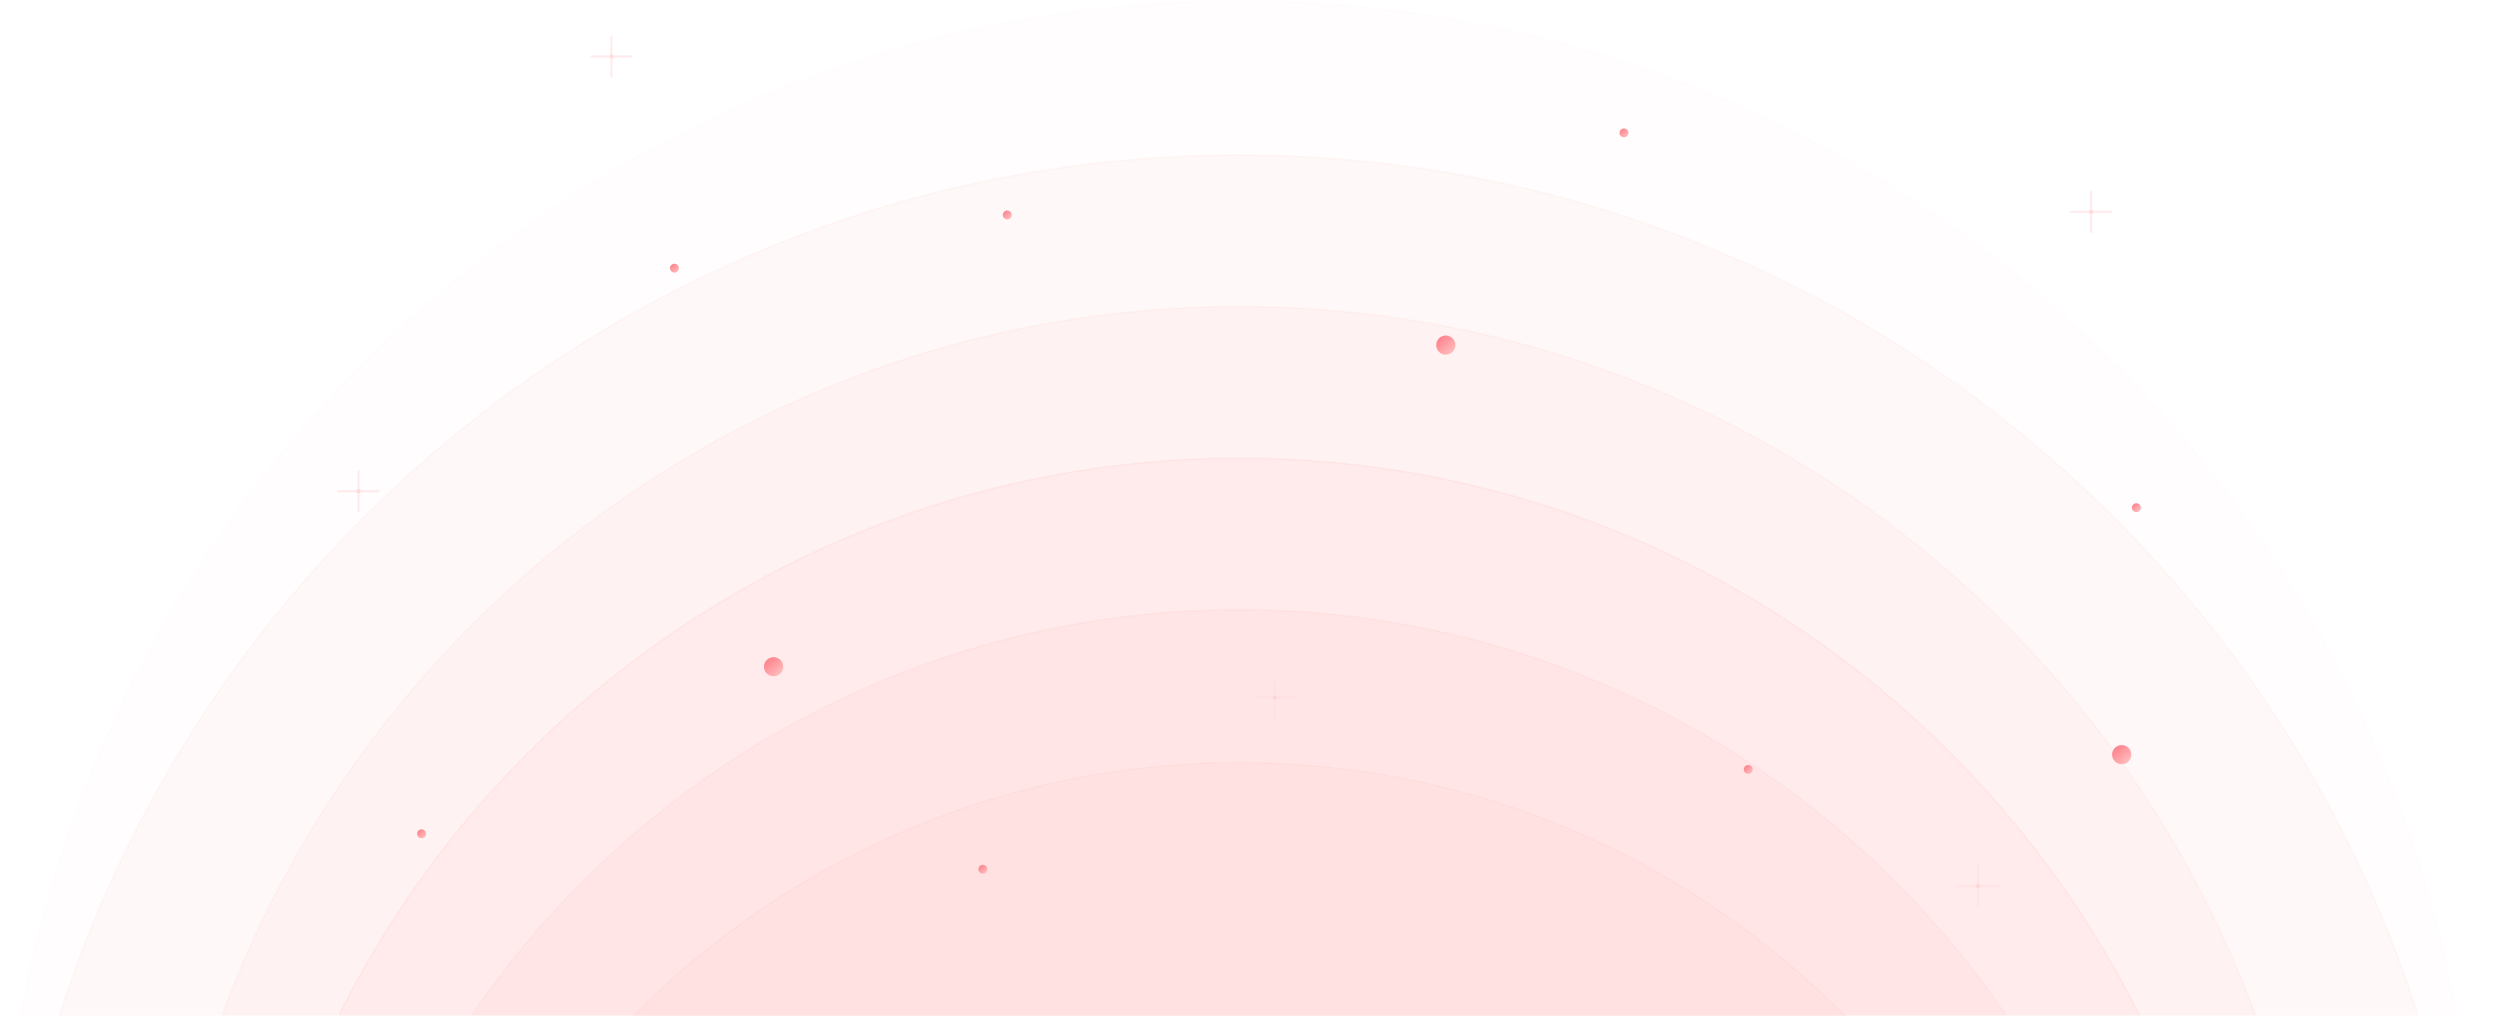 <svg width="1120" height="455" viewBox="0 0 1120 455" fill="none" xmlns="http://www.w3.org/2000/svg">
<g clip-path="url(#clip0_127_2957)">
<g opacity="0.95">
<path d="M555.148 1104.16C344.417 1104.16 173.585 933.362 173.585 722.676C173.585 511.99 344.417 341.194 555.148 341.194C765.879 341.194 936.71 511.99 936.71 722.676C936.71 933.362 765.879 1104.16 555.148 1104.16Z" fill="#FEDBDB" fill-opacity="0.3"/>
<path d="M555.148 1103.61C344.719 1103.61 174.132 933.06 174.132 722.676C174.132 512.292 344.719 341.741 555.148 341.741C765.577 341.741 936.163 512.292 936.163 722.676C936.163 933.06 765.577 1103.61 555.148 1103.61Z" fill="#FEDBDB" fill-opacity="0.3" stroke="#FFCCCC" stroke-opacity="0.6" stroke-width="0.5"/>
</g>
<g opacity="0.7">
<path d="M555 1105.04C325.111 1105.04 138.75 918.72 138.75 688.88C138.75 459.04 325.111 272.718 555 272.718C784.889 272.718 971.25 459.04 971.25 688.88C971.25 918.72 784.889 1105.04 555 1105.04Z" fill="#FEDBDB" fill-opacity="0.3"/>
<path d="M555 1104.49C325.414 1104.49 139.297 918.417 139.297 688.88C139.297 459.342 325.414 273.265 555 273.265C784.586 273.265 970.703 459.342 970.703 688.88C970.703 918.417 784.586 1104.49 555 1104.49Z" fill="#FEDBDB" fill-opacity="0.3" stroke="#FFCCCC" stroke-opacity="0.6" stroke-width="0.5"/>
</g>
<g opacity="0.6">
<path d="M555.148 1106.52C306.102 1106.52 104.21 904.667 104.21 655.674C104.21 406.681 306.102 204.833 555.148 204.833C804.194 204.833 1006.09 406.681 1006.09 655.674C1006.09 904.667 804.194 1106.52 555.148 1106.52Z" fill="#FEDBDB" fill-opacity="0.3"/>
<path d="M555.148 1105.97C306.404 1105.97 104.758 904.365 104.758 655.674C104.758 406.983 306.404 205.379 555.148 205.379C803.891 205.379 1005.54 406.983 1005.54 655.674C1005.54 904.365 803.891 1105.97 555.148 1105.97Z" fill="#FEDBDB" fill-opacity="0.3" stroke="#FFCCCC" stroke-opacity="0.6" stroke-width="0.5"/>
</g>
<g opacity="0.4">
<path d="M555 1107.99C286.797 1107.99 69.375 890.615 69.375 622.469C69.375 354.322 286.797 136.947 555 136.947C823.203 136.947 1040.63 354.322 1040.63 622.469C1040.63 890.615 823.203 1107.99 555 1107.99Z" fill="#FEDBDB" fill-opacity="0.3"/>
<path d="M555 1107.44C287.099 1107.44 69.922 890.313 69.922 622.469C69.922 354.624 287.099 137.494 555 137.494C822.901 137.494 1040.08 354.624 1040.08 622.469C1040.08 890.313 822.901 1107.44 555 1107.44Z" fill="#FEDBDB" fill-opacity="0.3" stroke="#FFCCCC" stroke-opacity="0.6" stroke-width="0.5"/>
</g>
<g opacity="0.3">
<path d="M555 1178.83C248.482 1178.83 0 930.399 0 623.946C0 317.493 248.482 69.064 555 69.064C861.518 69.064 1110 317.493 1110 623.946C1110 930.399 861.518 1178.83 555 1178.83Z" fill="#FEDBDB" fill-opacity="0.3"/>
<path d="M555 1178.28C248.784 1178.28 0.547 930.096 0.547 623.946C0.547 317.795 248.784 69.61 555 69.61C861.216 69.61 1109.45 317.795 1109.45 623.946C1109.45 930.096 861.216 1178.28 555 1178.28Z" fill="#FEDBDB" fill-opacity="0.3" stroke="#FFCCCC" stroke-opacity="0.6" stroke-width="0.5"/>
</g>
<g opacity="0.1">
<path d="M555 1109.76C248.482 1109.76 0 861.335 0 554.882C0 248.429 248.482 0 555 0C861.518 0 1110 248.429 1110 554.882C1110 861.335 861.518 1109.76 555 1109.76Z" fill="#FEDBDB" fill-opacity="0.3"/>
<path d="M555 1109.22C248.784 1109.22 0.547 861.033 0.547 554.882C0.547 248.731 248.784 0.547 555 0.547C861.216 0.547 1109.45 248.731 1109.45 554.882C1109.45 861.033 861.216 1109.22 555 1109.22Z" fill="#FEDBDB" fill-opacity="0.3" stroke="#FFCCCC" stroke-opacity="0.6" stroke-width="0.5"/>
</g>
<g filter="url(#filter0_d_127_2957)">
<path d="M725.561 59.535C725.561 60.633 726.454 61.523 727.557 61.523C728.658 61.523 729.551 60.633 729.551 59.535C729.551 58.437 728.658 57.548 727.557 57.548C726.454 57.548 725.561 58.437 725.561 59.535Z" fill="url(#paint0_linear_127_2957)"/>
</g>
<g filter="url(#filter1_d_127_2957)">
<path d="M300.178 120.149C300.178 121.247 301.071 122.137 302.174 122.137C303.275 122.137 304.168 121.247 304.168 120.149C304.168 119.051 303.275 118.162 302.174 118.162C301.071 118.162 300.178 119.051 300.178 120.149Z" fill="url(#paint1_linear_127_2957)"/>
</g>
<path d="M342.256 298.69C342.256 301.063 344.187 302.986 346.568 302.986C348.95 302.986 350.881 301.063 350.881 298.69C350.881 296.318 348.95 294.396 346.568 294.396C344.187 294.396 342.256 296.318 342.256 298.69Z" fill="url(#paint2_linear_127_2957)"/>
<path d="M643.403 154.607C643.403 156.98 645.334 158.903 647.716 158.903C650.097 158.903 652.028 156.98 652.028 154.607C652.028 152.235 650.097 150.313 647.716 150.313C645.334 150.313 643.403 152.235 643.403 154.607Z" fill="url(#paint3_linear_127_2957)"/>
<path d="M946.221 338.09C946.221 340.462 948.152 342.385 950.533 342.385C952.914 342.385 954.846 340.462 954.846 338.09C954.846 335.718 952.914 333.795 950.533 333.795C948.152 333.795 946.221 335.718 946.221 338.09Z" fill="url(#paint4_linear_127_2957)"/>
<g filter="url(#filter2_d_127_2957)">
<path d="M781.219 344.72C781.219 345.817 782.112 346.707 783.214 346.707C784.315 346.707 785.209 345.817 785.209 344.72C785.209 343.622 784.315 342.732 783.214 342.732C782.112 342.732 781.219 343.622 781.219 344.72Z" fill="url(#paint5_linear_127_2957)"/>
</g>
<g filter="url(#filter3_d_127_2957)">
<path d="M186.875 373.537C186.875 374.634 187.768 375.524 188.87 375.524C189.972 375.524 190.865 374.634 190.865 373.537C190.865 372.439 189.972 371.549 188.87 371.549C187.768 371.549 186.875 372.439 186.875 373.537Z" fill="url(#paint6_linear_127_2957)"/>
</g>
<g filter="url(#filter4_d_127_2957)">
<path d="M955.119 227.433C955.119 228.531 956.012 229.42 957.114 229.42C958.216 229.42 959.109 228.531 959.109 227.433C959.109 226.335 958.216 225.445 957.114 225.445C956.012 225.445 955.119 226.335 955.119 227.433Z" fill="url(#paint7_linear_127_2957)"/>
</g>
<g filter="url(#filter5_d_127_2957)">
<path d="M449.261 96.301C449.261 97.399 450.154 98.289 451.256 98.289C452.358 98.289 453.251 97.399 453.251 96.301C453.251 95.203 452.358 94.314 451.256 94.314C450.154 94.314 449.261 95.203 449.261 96.301Z" fill="url(#paint8_linear_127_2957)"/>
</g>
<g filter="url(#filter6_d_127_2957)">
<path d="M438.328 389.435C438.328 390.533 439.222 391.422 440.324 391.422C441.425 391.422 442.318 390.533 442.318 389.435C442.318 388.337 441.425 387.448 440.324 387.448C439.222 387.448 438.328 388.337 438.328 389.435Z" fill="url(#paint9_linear_127_2957)"/>
</g>
<g opacity="0.7">
<path opacity="0.9" d="M169.994 220.554V219.617H151.254V220.554H169.994Z" fill="#FFDFE2"/>
<path opacity="0.9" d="M160.154 210.718H161.091V229.454H160.154V210.718Z" fill="#FFDFE2"/>
<path d="M159.961 219.422C159.596 219.788 159.596 220.381 159.961 220.747C160.328 221.114 160.92 221.114 161.287 220.747C161.653 220.381 161.653 219.788 161.287 219.422C160.92 219.057 160.328 219.057 159.961 219.422Z" fill="#FFCCCC"/>
</g>
<g opacity="0.7">
<path opacity="0.9" d="M946.219 95.351V94.414H927.479V95.351H946.219Z" fill="#FFDFE2"/>
<path opacity="0.9" d="M936.379 85.515H937.316V104.25H936.379V85.515Z" fill="#FFDFE2"/>
<path d="M936.187 94.219C935.821 94.585 935.821 95.178 936.187 95.544C936.552 95.91 937.146 95.91 937.512 95.544C937.878 95.178 937.878 94.585 937.512 94.219C937.146 93.854 936.552 93.854 936.187 94.219Z" fill="#FFCCCC"/>
</g>
<g opacity="0.7">
<path opacity="0.9" d="M283.297 25.794V24.857H264.557V25.794H283.297Z" fill="#FFDFE2"/>
<path opacity="0.9" d="M273.457 15.958H274.394V34.693H273.457V15.958Z" fill="#FFDFE2"/>
<path d="M273.264 24.662C272.899 25.028 272.899 25.621 273.264 25.987C273.631 26.353 274.223 26.353 274.59 25.987C274.956 25.621 274.956 25.028 274.59 24.662C274.223 24.297 273.631 24.297 273.264 24.662Z" fill="#FFCCCC"/>
</g>
<g opacity="0.7">
<path opacity="0.9" d="M895.53 397.428V396.491H876.791V397.428H895.53Z" fill="#FFDFE2"/>
<path opacity="0.9" d="M885.691 387.592H886.628V406.328H885.691V387.592Z" fill="#FFDFE2"/>
<path d="M885.498 396.296C885.132 396.662 885.132 397.255 885.498 397.621C885.865 397.987 886.457 397.987 886.824 397.621C887.19 397.255 887.19 396.662 886.824 396.296C886.457 395.93 885.865 395.93 885.498 396.296Z" fill="#FFCCCC"/>
</g>
<g opacity="0.7">
<path opacity="0.9" d="M580.469 312.966V312.029H561.729V312.966H580.469Z" fill="#FFDFE2"/>
<path opacity="0.9" d="M570.629 303.129H571.566V321.865H570.629V303.129Z" fill="#FFDFE2"/>
<path d="M570.436 311.835C570.07 312.2 570.07 312.793 570.436 313.159C570.803 313.526 571.395 313.526 571.762 313.159C572.128 312.793 572.128 312.2 571.762 311.835C571.395 311.469 570.803 311.469 570.436 311.835Z" fill="#FFCCCC"/>
</g>
</g>
<defs>
<filter id="filter0_d_127_2957" x="715.561" y="47.548" width="23.991" height="23.975" filterUnits="userSpaceOnUse" color-interpolation-filters="sRGB">
<feFlood flood-opacity="0" result="BackgroundImageFix"/>
<feColorMatrix in="SourceAlpha" type="matrix" values="0 0 0 0 0 0 0 0 0 0 0 0 0 0 0 0 0 0 127 0" result="hardAlpha"/>
<feOffset/>
<feGaussianBlur stdDeviation="5"/>
<feColorMatrix type="matrix" values="0 0 0 0 1 0 0 0 0 1 0 0 0 0 1 0 0 0 0.25 0"/>
<feBlend mode="normal" in2="BackgroundImageFix" result="effect1_dropShadow_127_2957"/>
<feBlend mode="normal" in="SourceGraphic" in2="effect1_dropShadow_127_2957" result="shape"/>
</filter>
<filter id="filter1_d_127_2957" x="290.178" y="108.162" width="23.991" height="23.975" filterUnits="userSpaceOnUse" color-interpolation-filters="sRGB">
<feFlood flood-opacity="0" result="BackgroundImageFix"/>
<feColorMatrix in="SourceAlpha" type="matrix" values="0 0 0 0 0 0 0 0 0 0 0 0 0 0 0 0 0 0 127 0" result="hardAlpha"/>
<feOffset/>
<feGaussianBlur stdDeviation="5"/>
<feColorMatrix type="matrix" values="0 0 0 0 1 0 0 0 0 1 0 0 0 0 1 0 0 0 0.25 0"/>
<feBlend mode="normal" in2="BackgroundImageFix" result="effect1_dropShadow_127_2957"/>
<feBlend mode="normal" in="SourceGraphic" in2="effect1_dropShadow_127_2957" result="shape"/>
</filter>
<filter id="filter2_d_127_2957" x="771.219" y="332.732" width="23.991" height="23.975" filterUnits="userSpaceOnUse" color-interpolation-filters="sRGB">
<feFlood flood-opacity="0" result="BackgroundImageFix"/>
<feColorMatrix in="SourceAlpha" type="matrix" values="0 0 0 0 0 0 0 0 0 0 0 0 0 0 0 0 0 0 127 0" result="hardAlpha"/>
<feOffset/>
<feGaussianBlur stdDeviation="5"/>
<feColorMatrix type="matrix" values="0 0 0 0 1 0 0 0 0 1 0 0 0 0 1 0 0 0 0.25 0"/>
<feBlend mode="normal" in2="BackgroundImageFix" result="effect1_dropShadow_127_2957"/>
<feBlend mode="normal" in="SourceGraphic" in2="effect1_dropShadow_127_2957" result="shape"/>
</filter>
<filter id="filter3_d_127_2957" x="176.875" y="361.549" width="23.991" height="23.975" filterUnits="userSpaceOnUse" color-interpolation-filters="sRGB">
<feFlood flood-opacity="0" result="BackgroundImageFix"/>
<feColorMatrix in="SourceAlpha" type="matrix" values="0 0 0 0 0 0 0 0 0 0 0 0 0 0 0 0 0 0 127 0" result="hardAlpha"/>
<feOffset/>
<feGaussianBlur stdDeviation="5"/>
<feColorMatrix type="matrix" values="0 0 0 0 1 0 0 0 0 1 0 0 0 0 1 0 0 0 0.25 0"/>
<feBlend mode="normal" in2="BackgroundImageFix" result="effect1_dropShadow_127_2957"/>
<feBlend mode="normal" in="SourceGraphic" in2="effect1_dropShadow_127_2957" result="shape"/>
</filter>
<filter id="filter4_d_127_2957" x="945.119" y="215.445" width="23.991" height="23.975" filterUnits="userSpaceOnUse" color-interpolation-filters="sRGB">
<feFlood flood-opacity="0" result="BackgroundImageFix"/>
<feColorMatrix in="SourceAlpha" type="matrix" values="0 0 0 0 0 0 0 0 0 0 0 0 0 0 0 0 0 0 127 0" result="hardAlpha"/>
<feOffset/>
<feGaussianBlur stdDeviation="5"/>
<feColorMatrix type="matrix" values="0 0 0 0 1 0 0 0 0 1 0 0 0 0 1 0 0 0 0.25 0"/>
<feBlend mode="normal" in2="BackgroundImageFix" result="effect1_dropShadow_127_2957"/>
<feBlend mode="normal" in="SourceGraphic" in2="effect1_dropShadow_127_2957" result="shape"/>
</filter>
<filter id="filter5_d_127_2957" x="439.261" y="84.314" width="23.991" height="23.975" filterUnits="userSpaceOnUse" color-interpolation-filters="sRGB">
<feFlood flood-opacity="0" result="BackgroundImageFix"/>
<feColorMatrix in="SourceAlpha" type="matrix" values="0 0 0 0 0 0 0 0 0 0 0 0 0 0 0 0 0 0 127 0" result="hardAlpha"/>
<feOffset/>
<feGaussianBlur stdDeviation="5"/>
<feColorMatrix type="matrix" values="0 0 0 0 1 0 0 0 0 1 0 0 0 0 1 0 0 0 0.25 0"/>
<feBlend mode="normal" in2="BackgroundImageFix" result="effect1_dropShadow_127_2957"/>
<feBlend mode="normal" in="SourceGraphic" in2="effect1_dropShadow_127_2957" result="shape"/>
</filter>
<filter id="filter6_d_127_2957" x="428.328" y="377.448" width="23.991" height="23.975" filterUnits="userSpaceOnUse" color-interpolation-filters="sRGB">
<feFlood flood-opacity="0" result="BackgroundImageFix"/>
<feColorMatrix in="SourceAlpha" type="matrix" values="0 0 0 0 0 0 0 0 0 0 0 0 0 0 0 0 0 0 127 0" result="hardAlpha"/>
<feOffset/>
<feGaussianBlur stdDeviation="5"/>
<feColorMatrix type="matrix" values="0 0 0 0 1 0 0 0 0 1 0 0 0 0 1 0 0 0 0.25 0"/>
<feBlend mode="normal" in2="BackgroundImageFix" result="effect1_dropShadow_127_2957"/>
<feBlend mode="normal" in="SourceGraphic" in2="effect1_dropShadow_127_2957" result="shape"/>
</filter>
<linearGradient id="paint0_linear_127_2957" x1="729.177" y1="61.15" x2="726.136" y2="57.691" gradientUnits="userSpaceOnUse">
<stop stop-color="#FFC0C0"/>
<stop offset="1" stop-color="#FF7D88"/>
</linearGradient>
<linearGradient id="paint1_linear_127_2957" x1="303.794" y1="121.764" x2="300.753" y2="118.305" gradientUnits="userSpaceOnUse">
<stop stop-color="#FFC0C0"/>
<stop offset="1" stop-color="#FF7D88"/>
</linearGradient>
<linearGradient id="paint2_linear_127_2957" x1="350.072" y1="302.18" x2="343.499" y2="294.705" gradientUnits="userSpaceOnUse">
<stop stop-color="#FFC0C0"/>
<stop offset="1" stop-color="#FF7D88"/>
</linearGradient>
<linearGradient id="paint3_linear_127_2957" x1="651.22" y1="158.097" x2="644.646" y2="150.622" gradientUnits="userSpaceOnUse">
<stop stop-color="#FFC0C0"/>
<stop offset="1" stop-color="#FF7D88"/>
</linearGradient>
<linearGradient id="paint4_linear_127_2957" x1="954.037" y1="341.58" x2="947.463" y2="334.104" gradientUnits="userSpaceOnUse">
<stop stop-color="#FFC0C0"/>
<stop offset="1" stop-color="#FF7D88"/>
</linearGradient>
<linearGradient id="paint5_linear_127_2957" x1="784.835" y1="346.334" x2="781.793" y2="342.876" gradientUnits="userSpaceOnUse">
<stop stop-color="#FFC0C0"/>
<stop offset="1" stop-color="#FF7D88"/>
</linearGradient>
<linearGradient id="paint6_linear_127_2957" x1="190.491" y1="375.151" x2="187.45" y2="371.693" gradientUnits="userSpaceOnUse">
<stop stop-color="#FFC0C0"/>
<stop offset="1" stop-color="#FF7D88"/>
</linearGradient>
<linearGradient id="paint7_linear_127_2957" x1="958.735" y1="229.047" x2="955.694" y2="225.589" gradientUnits="userSpaceOnUse">
<stop stop-color="#FFC0C0"/>
<stop offset="1" stop-color="#FF7D88"/>
</linearGradient>
<linearGradient id="paint8_linear_127_2957" x1="452.877" y1="97.916" x2="449.835" y2="94.457" gradientUnits="userSpaceOnUse">
<stop stop-color="#FFC0C0"/>
<stop offset="1" stop-color="#FF7D88"/>
</linearGradient>
<linearGradient id="paint9_linear_127_2957" x1="441.944" y1="391.05" x2="438.903" y2="387.591" gradientUnits="userSpaceOnUse">
<stop stop-color="#FFC0C0"/>
<stop offset="1" stop-color="#FF7D88"/>
</linearGradient>
<clipPath id="clip0_127_2957">
<rect width="1120" height="455" fill="white"/>
</clipPath>
</defs>
</svg>
